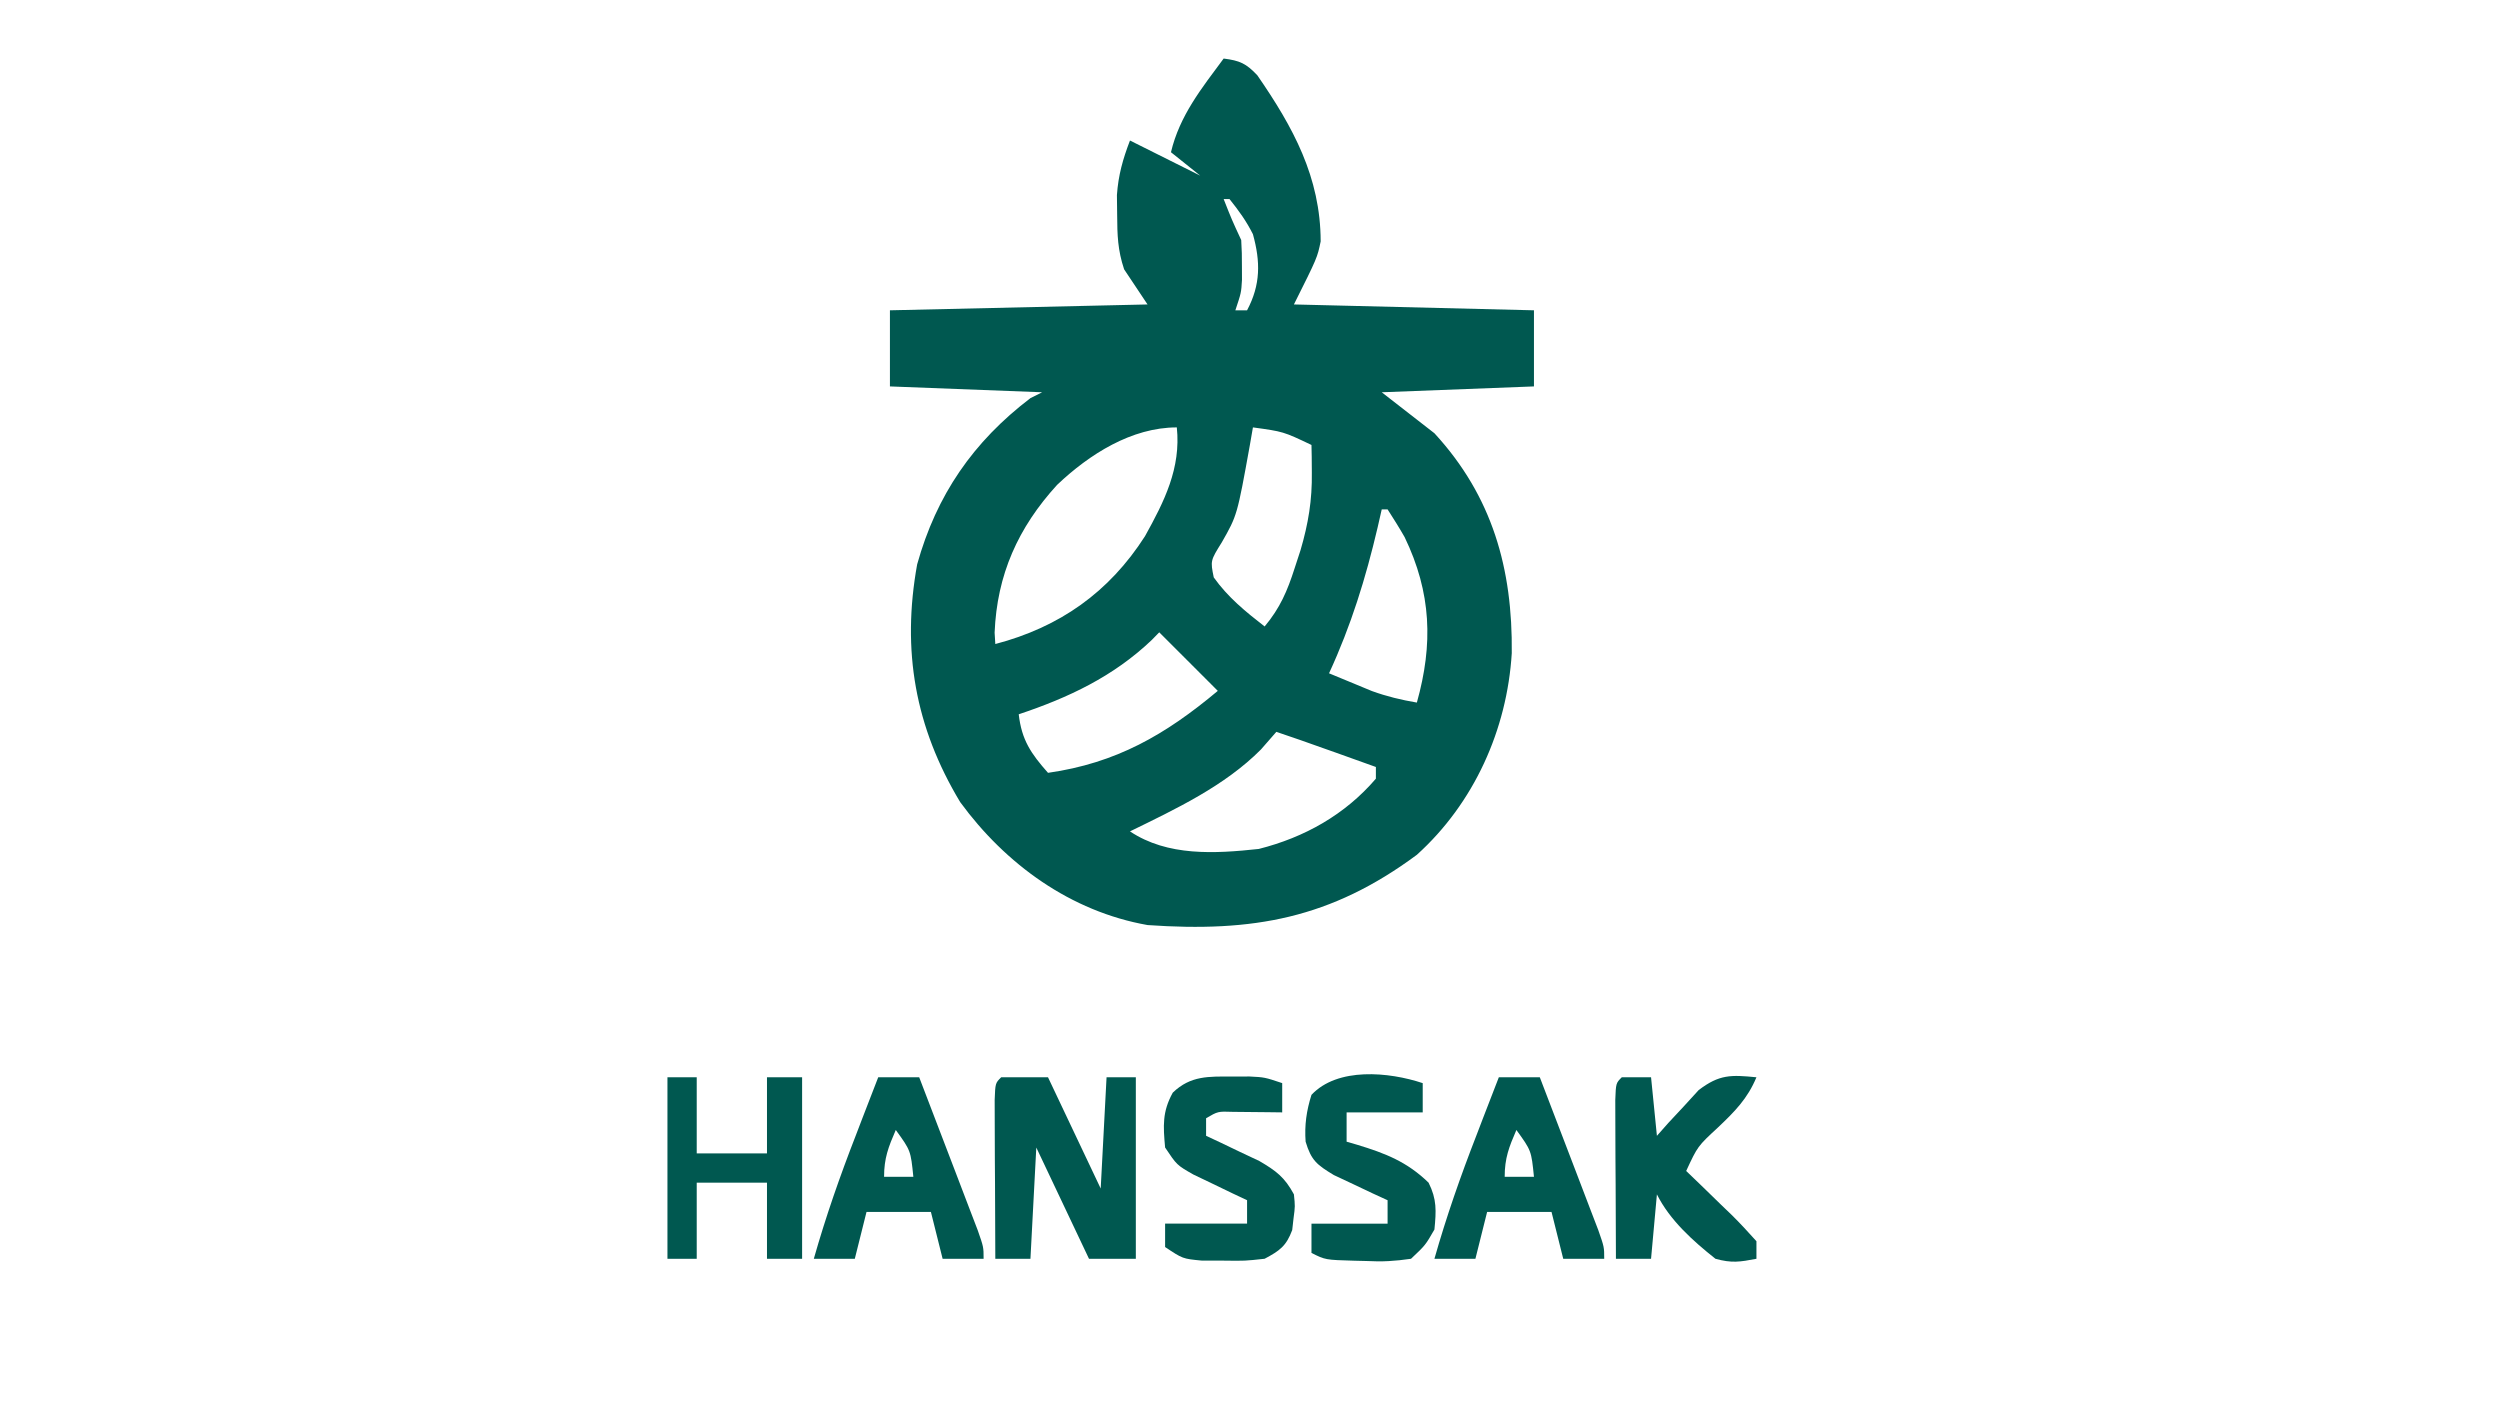<?xml version="1.0" encoding="UTF-8"?>
<!-- Generator: https://ezgif.com/png-to-svg -->
<svg version="1.1" xmlns="http://www.w3.org/2000/svg" width="427" height="241">
<path d="M0 0 C2.74 0.35 3.83 0.82 5.75 2.86 C11.86 11.71 16.55 20.27 16.57 31.23 C16 34 16 34 12 42 C32.3 42.49 32.3 42.49 53 43 C53 47.29 53 51.58 53 56 C44.42 56.33 35.84 56.66 27 57 C29.97 59.31 32.94 61.62 36 64 C45.92 74.78 49.37 87.18 49.21 101.56 C48.41 114.61 42.77 127.18 33 136 C18.29 146.9 4.97 149.26 -13 148 C-26.13 145.67 -37.22 137.64 -45 127 C-52.71 114.18 -55.01 101.11 -52.35 86.39 C-49.04 74.53 -42.78 65.45 -33 58 C-32.01 57.5 -32.01 57.5 -31 57 C-43.87 56.5 -43.87 56.5 -57 56 C-57 51.71 -57 47.42 -57 43 C-42.48 42.67 -27.96 42.34 -13 42 C-14.32 40.02 -15.64 38.04 -17 36 C-18.1 32.7 -18.17 30.16 -18.19 26.69 C-18.2 25.58 -18.22 24.47 -18.23 23.32 C-17.99 19.9 -17.22 17.19 -16 14 C-12 16 -8 18 -4 20 C-6.47 18.02 -6.47 18.02 -9 16 C-7.52 9.74 -3.76 5.08 0 0 Z M0 24 C1.4 27.55 1.4 27.55 3 31 C3.1 32.48 3.13 33.96 3.12 35.44 C3.13 36.61 3.13 36.61 3.13 37.81 C3 40 3 40 2 43 C2.66 43 3.32 43 4 43 C6.33 38.61 6.3 34.71 5 30 C3.85 27.72 2.61 26.01 1 24 C0.67 24 0.34 24 0 24 Z M-28.44 72.81 C-35.11 80.11 -38.72 88.16 -39.12 98.06 C-39.08 98.7 -39.04 99.34 -39 100 C-28.03 97.12 -19.58 91.18 -13.44 81.59 C-10.14 75.65 -7.27 69.96 -8 63 C-15.71 63 -22.93 67.58 -28.44 72.81 Z M5 63 C4.83 63.99 4.66 64.98 4.48 66 C2.31 78.02 2.31 78.02 -0.31 82.62 C-2.27 85.77 -2.27 85.77 -1.69 88.62 C0.72 92.01 3.73 94.46 7 97 C9.62 93.87 10.88 90.94 12.12 87.06 C12.46 86.04 12.79 85.02 13.13 83.97 C14.46 79.44 15.13 75.42 15.06 70.69 C15.05 69.8 15.04 68.92 15.04 68.01 C15.02 67.35 15.01 66.68 15 66 C10.19 63.71 10.19 63.71 5 63 Z M27 77 C26.77 78.02 26.54 79.03 26.3 80.08 C24.26 88.77 21.76 96.86 18 105 C19.56 105.65 21.12 106.3 22.69 106.94 C23.56 107.3 24.43 107.66 25.32 108.03 C27.88 108.96 30.32 109.54 33 110 C35.8 100.01 35.49 91.24 30.91 81.74 C29.99 80.13 29 78.56 28 77 C27.67 77 27.34 77 27 77 Z M-11 98 C-11.43 98.44 -11.85 98.87 -12.29 99.32 C-18.82 105.54 -26.48 109.16 -35 112 C-34.5 116.4 -32.91 118.71 -30 122 C-18.35 120.34 -9.95 115.5 -1 108 C-1.72 107.28 -2.44 106.56 -3.19 105.81 C-5.79 103.21 -8.4 100.6 -11 98 Z M9 115 C7.7 116.48 7.7 116.48 6.38 118 C0.18 124.25 -8.17 128.17 -16 132 C-9.57 136.29 -1.48 135.81 6 135 C13.8 133.03 20.72 129.16 26 123 C26 122.34 26 121.68 26 121 C23.73 120.19 21.46 119.37 19.19 118.56 C18.54 118.33 17.9 118.1 17.24 117.87 C14.5 116.89 11.76 115.92 9 115 Z " fill="#005850" transform="translate(209,10)"/>
<path d="M0 0 C2.64 0 5.28 0 8 0 C10.97 6.27 13.94 12.54 17 19 C17.33 12.73 17.66 6.46 18 0 C19.65 0 21.3 0 23 0 C23 10.23 23 20.46 23 31 C20.36 31 17.72 31 15 31 C12.03 24.73 9.06 18.46 6 12 C5.67 18.27 5.34 24.54 5 31 C3.02 31 1.04 31 -1 31 C-1.02 26.75 -1.04 22.49 -1.05 18.24 C-1.06 16.79 -1.07 15.34 -1.08 13.89 C-1.09 11.82 -1.09 9.74 -1.1 7.66 C-1.1 6.41 -1.11 5.16 -1.11 3.87 C-1 1 -1 1 0 0 Z " fill="#005850" transform="translate(171,184)"/>
<path d="M0 0 C1.65 0 3.3 0 5 0 C5.33 3.3 5.66 6.6 6 10 C6.64 9.28 7.28 8.56 7.94 7.81 C8.81 6.88 9.67 5.96 10.56 5 C11.41 4.07 12.26 3.14 13.13 2.19 C16.67 -0.51 18.66 -0.43 23 0 C21.48 3.65 19.29 5.86 16.44 8.56 C12.96 11.78 12.96 11.78 11 16 C11.87 16.83 12.73 17.66 13.62 18.52 C14.75 19.62 15.88 20.71 17 21.81 C17.57 22.36 18.14 22.91 18.73 23.47 C20.21 24.92 21.61 26.46 23 28 C23 28.99 23 29.98 23 31 C20.14 31.55 18.76 31.76 16 31 C12.17 27.96 8.21 24.42 6 20 C5.67 23.63 5.34 27.26 5 31 C3.02 31 1.04 31 -1 31 C-1.02 26.75 -1.04 22.49 -1.05 18.24 C-1.06 16.79 -1.07 15.34 -1.08 13.89 C-1.09 11.82 -1.09 9.74 -1.1 7.66 C-1.1 6.41 -1.11 5.16 -1.11 3.87 C-1 1 -1 1 0 0 Z " fill="#005850" transform="translate(277,184)"/>
<path d="M0 0 C2.31 0 4.62 0 7 0 C8.57 4.09 10.14 8.19 11.7 12.28 C12.23 13.67 12.77 15.07 13.3 16.46 C14.07 18.46 14.83 20.46 15.59 22.46 C16.05 23.67 16.52 24.87 16.99 26.11 C18 29 18 29 18 31 C15.69 31 13.38 31 11 31 C10.34 28.36 9.68 25.72 9 23 C5.37 23 1.74 23 -2 23 C-2.66 25.64 -3.32 28.28 -4 31 C-6.31 31 -8.62 31 -11 31 C-8.96 23.81 -6.52 16.84 -3.81 9.88 C-3.44 8.92 -3.08 7.96 -2.7 6.98 C-1.8 4.65 -0.9 2.32 0 0 Z M3 9 C1.74 11.91 1 13.8 1 17 C2.65 17 4.3 17 6 17 C5.55 12.52 5.55 12.52 3 9 Z " fill="#005850" transform="translate(256,184)"/>
<path d="M0 0 C2.31 0 4.62 0 7 0 C8.57 4.09 10.14 8.19 11.7 12.28 C12.23 13.67 12.77 15.07 13.3 16.46 C14.07 18.46 14.83 20.46 15.59 22.46 C16.05 23.67 16.52 24.87 16.99 26.11 C18 29 18 29 18 31 C15.69 31 13.38 31 11 31 C10.34 28.36 9.68 25.72 9 23 C5.37 23 1.74 23 -2 23 C-2.66 25.64 -3.32 28.28 -4 31 C-6.31 31 -8.62 31 -11 31 C-8.96 23.81 -6.52 16.84 -3.81 9.88 C-3.44 8.92 -3.08 7.96 -2.7 6.98 C-1.8 4.65 -0.9 2.32 0 0 Z M3 9 C1.74 11.91 1 13.8 1 17 C2.65 17 4.3 17 6 17 C5.55 12.52 5.55 12.52 3 9 Z " fill="#005850" transform="translate(150,184)"/>
<path d="M0 0 C1.65 0 3.3 0 5 0 C5 4.29 5 8.58 5 13 C8.96 13 12.92 13 17 13 C17 8.71 17 4.42 17 0 C18.98 0 20.96 0 23 0 C23 10.23 23 20.46 23 31 C21.02 31 19.04 31 17 31 C17 26.71 17 22.42 17 18 C13.04 18 9.08 18 5 18 C5 22.29 5 26.58 5 31 C3.35 31 1.7 31 0 31 C0 20.77 0 10.54 0 0 Z " fill="#005850" transform="translate(114,184)"/>
<path d="M0 0 C1.44 -0 1.44 -0 2.91 -0.01 C5.5 0.12 5.5 0.12 8.5 1.12 C8.5 2.78 8.5 4.43 8.5 6.12 C7.73 6.11 6.96 6.1 6.16 6.09 C5.16 6.08 4.16 6.07 3.12 6.06 C1.63 6.05 1.63 6.05 0.1 6.03 C-2.48 5.94 -2.48 5.94 -4.5 7.12 C-4.5 8.12 -4.5 9.1 -4.5 10.12 C-3.67 10.51 -2.84 10.9 -1.98 11.3 C-0.89 11.82 0.19 12.34 1.31 12.88 C2.39 13.39 3.47 13.9 4.58 14.42 C7.48 16.11 8.92 17.2 10.5 20.12 C10.71 22.16 10.71 22.16 10.44 24.19 C10.36 24.86 10.29 25.53 10.21 26.22 C9.19 28.96 8.07 29.75 5.5 31.12 C2.15 31.49 2.15 31.49 -1.56 31.44 C-2.79 31.43 -4.02 31.43 -5.29 31.43 C-8.5 31.12 -8.5 31.12 -11.5 29.12 C-11.5 27.81 -11.5 26.49 -11.5 25.12 C-6.88 25.12 -2.26 25.12 2.5 25.12 C2.5 23.81 2.5 22.49 2.5 21.12 C1.66 20.73 0.81 20.33 -0.05 19.92 C-1.15 19.39 -2.25 18.86 -3.38 18.31 C-4.47 17.79 -5.56 17.27 -6.68 16.73 C-9.5 15.12 -9.5 15.12 -11.5 12.12 C-11.83 8.44 -12 6.02 -10.19 2.75 C-7.14 -0.19 -4.03 -0.01 0 0 Z " fill="#005850" transform="translate(210.5,183.875)"/>
<path d="M0 0 C0 1.65 0 3.3 0 5 C-4.29 5 -8.58 5 -13 5 C-13 6.65 -13 8.3 -13 10 C-12.41 10.17 -11.82 10.34 -11.21 10.52 C-6.38 11.99 -2.7 13.41 1 17 C2.43 19.85 2.31 21.83 2 25 C0.46 27.68 0.46 27.68 -2 30 C-4.78 30.4 -6.88 30.53 -9.62 30.38 C-10.65 30.35 -10.65 30.35 -11.69 30.33 C-16.63 30.19 -16.63 30.19 -19 29 C-19 27.35 -19 25.7 -19 24 C-14.71 24 -10.42 24 -6 24 C-6 22.68 -6 21.36 -6 20 C-6.84 19.61 -7.69 19.23 -8.55 18.83 C-9.65 18.31 -10.75 17.79 -11.88 17.25 C-12.97 16.74 -14.06 16.23 -15.18 15.7 C-18.09 13.94 -19.04 13.2 -20 10 C-20.21 7.19 -19.85 4.69 -19 2 C-14.54 -2.75 -5.78 -1.93 0 0 Z " fill="#005850" transform="translate(243,185)"/>
</svg>
